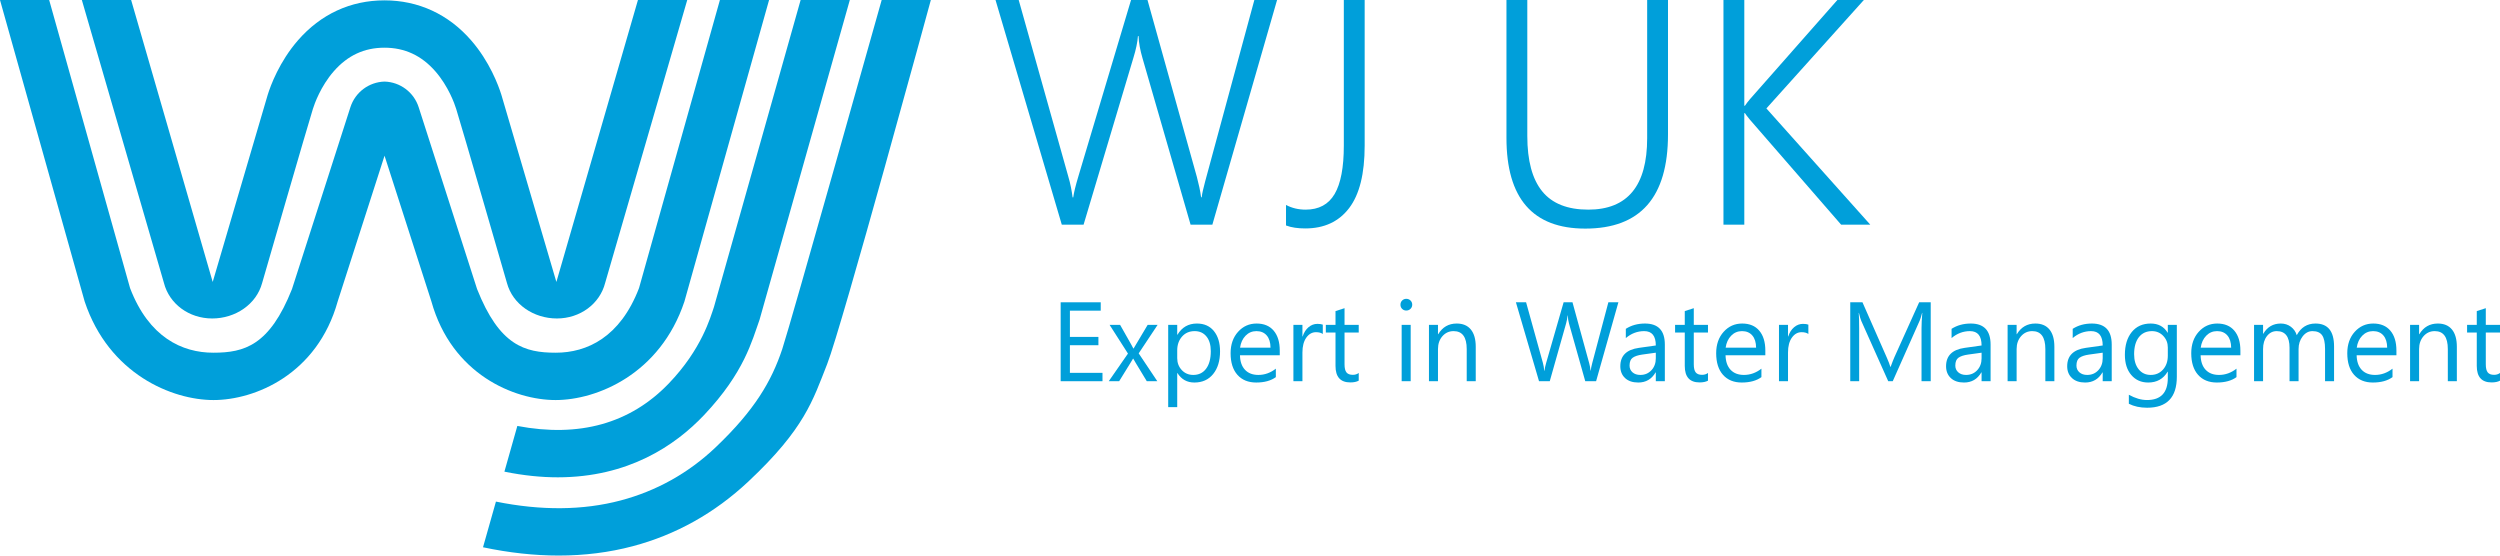 <svg xmlns="http://www.w3.org/2000/svg" width="216" height="48" viewBox="0 0 216 48" fill="none"><g clip-path="url(#clip0_2833_10859)"><path d="M18.334 27.516C20.339 27.516 22.151 26.293 22.647 24.457C22.817 23.866 26.552 10.946 27.036 9.404C27.172 8.972 27.701 7.465 28.831 6.167C30.03 4.79 31.474 4.121 33.217 4.121C34.96 4.121 36.418 4.79 37.617 6.167C38.748 7.465 39.277 8.972 39.412 9.404C39.896 10.946 43.631 23.866 43.802 24.457C44.298 26.293 46.11 27.516 48.115 27.516C50.12 27.516 51.823 26.259 52.286 24.441L59.377 0.001H55.118L48.071 24.362C48.071 24.362 43.434 8.563 43.315 8.179C43.064 7.381 42.309 5.326 40.702 3.481C38.737 1.224 36.145 0.031 33.217 0.031C30.29 0.031 27.711 1.224 25.747 3.481C24.14 5.326 23.384 7.381 23.134 8.179C23.014 8.563 18.378 24.362 18.378 24.362L11.33 0.001H7.072L14.163 24.441C14.625 26.259 16.329 27.516 18.334 27.516Z" fill="#009FDA"></path><path d="M62.2 0.001L55.213 24.887C53.586 29.145 50.711 30.474 48.021 30.474C45.331 30.474 43.154 29.851 41.22 24.976L36.175 9.268C35.758 7.969 34.576 7.089 33.224 7.048C31.872 7.089 30.691 7.969 30.273 9.268L25.228 24.976C23.294 29.851 21.117 30.474 18.427 30.474C15.737 30.474 12.863 29.145 11.236 24.887L4.248 0.001H0L7.316 26.053C9.411 32.327 14.876 34.564 18.446 34.564C22.015 34.564 27.413 32.353 29.177 26.04L33.224 13.453L37.271 26.04C39.036 32.353 44.433 34.564 48.003 34.564C51.573 34.564 57.037 32.327 59.133 26.053L66.448 0.001H62.2Z" fill="#009FDA"></path><path d="M61.686 26.525C61.389 27.381 60.64 30.168 57.768 33.147C54.446 36.594 50.055 37.819 44.698 36.802L43.581 40.751C45.234 41.089 46.771 41.24 48.197 41.24C54.263 41.239 58.322 38.514 60.837 35.855C64.315 32.177 64.976 29.425 65.626 27.622L73.424 0.001H69.174L61.686 26.525Z" fill="#009FDA"></path><path d="M76.177 0.001C76.177 0.001 68.305 28.004 67.589 30.154C66.656 32.956 65.184 35.454 61.846 38.634C59.467 40.9 56.68 42.431 53.62 43.24C50.372 44.099 46.758 44.13 42.849 43.338L41.732 47.284C43.986 47.761 46.169 48 48.27 48C50.498 48 52.634 47.731 54.665 47.194C58.388 46.21 61.745 44.334 64.643 41.618C69.519 37.047 70.224 34.603 71.468 31.453C72.712 28.303 80.425 0.001 80.425 0.001H76.177Z" fill="#009FDA"></path><path d="M95.255 32.937H91.641V26.118H95.103V26.841H92.44V29.109H94.903V29.827H92.44V32.214H95.255V32.937Z" fill="#009FDA"></path><path d="M100.019 28.067L98.383 30.53L99.991 32.936H99.082L98.127 31.358C98.066 31.259 97.995 31.136 97.913 30.987H97.894C97.878 31.015 97.803 31.139 97.67 31.358L96.695 32.936H95.797L97.456 30.549L95.868 28.067H96.776L97.718 29.732C97.787 29.855 97.856 29.982 97.922 30.112H97.941L99.159 28.067H100.019Z" fill="#009FDA"></path><path d="M101.731 32.233H101.712V35.176H100.932V28.067H101.712V28.923H101.731C102.115 28.276 102.676 27.953 103.414 27.953C104.042 27.953 104.532 28.171 104.884 28.607C105.236 29.043 105.412 29.627 105.412 30.359C105.412 31.174 105.214 31.826 104.817 32.316C104.421 32.806 103.879 33.05 103.191 33.05C102.56 33.05 102.074 32.778 101.731 32.233ZM101.712 30.269V30.949C101.712 31.351 101.843 31.693 102.105 31.974C102.366 32.254 102.698 32.394 103.101 32.394C103.573 32.394 103.943 32.214 104.211 31.852C104.479 31.491 104.613 30.988 104.613 30.345C104.613 29.803 104.488 29.378 104.237 29.071C103.987 28.763 103.648 28.609 103.22 28.609C102.766 28.609 102.402 28.767 102.126 29.082C101.85 29.398 101.712 29.793 101.712 30.269Z" fill="#009FDA"></path><path d="M110.571 30.697H107.133C107.145 31.239 107.291 31.657 107.57 31.952C107.849 32.247 108.233 32.394 108.721 32.394C109.269 32.394 109.773 32.214 110.233 31.852V32.584C109.805 32.895 109.239 33.05 108.535 33.05C107.848 33.05 107.307 32.829 106.914 32.387C106.521 31.945 106.324 31.323 106.324 30.521C106.324 29.763 106.539 29.146 106.969 28.669C107.398 28.192 107.932 27.953 108.569 27.953C109.206 27.953 109.699 28.159 110.048 28.571C110.396 28.983 110.571 29.556 110.571 30.288V30.697ZM109.772 30.036C109.769 29.586 109.66 29.235 109.446 28.985C109.232 28.735 108.935 28.609 108.554 28.609C108.187 28.609 107.874 28.741 107.618 29.004C107.361 29.267 107.202 29.611 107.142 30.036H109.772Z" fill="#009FDA"></path><path d="M114.289 28.857C114.153 28.753 113.956 28.701 113.7 28.701C113.367 28.701 113.089 28.857 112.865 29.171C112.642 29.485 112.53 29.913 112.53 30.455V32.937H111.75V28.068H112.53V29.071H112.549C112.66 28.729 112.829 28.462 113.058 28.27C113.286 28.078 113.541 27.982 113.823 27.982C114.026 27.982 114.181 28.005 114.289 28.049V28.857Z" fill="#009FDA"></path><path d="M117.394 32.889C117.21 32.991 116.968 33.041 116.667 33.041C115.814 33.041 115.388 32.566 115.388 31.615V28.733H114.551V28.068H115.388V26.879L116.168 26.627V28.068H117.394V28.733H116.168V31.477C116.168 31.804 116.223 32.037 116.334 32.176C116.445 32.316 116.629 32.385 116.886 32.385C117.082 32.385 117.252 32.331 117.394 32.224V32.889Z" fill="#009FDA"></path><path d="M121.503 26.831C121.363 26.831 121.244 26.784 121.146 26.689C121.048 26.593 120.999 26.473 120.999 26.327C120.999 26.181 121.048 26.06 121.146 25.963C121.244 25.867 121.363 25.818 121.503 25.818C121.646 25.818 121.767 25.867 121.867 25.963C121.966 26.06 122.016 26.181 122.016 26.327C122.016 26.467 121.966 26.585 121.867 26.684C121.767 26.782 121.646 26.831 121.503 26.831ZM121.883 32.937H121.103V28.067H121.883V32.937Z" fill="#009FDA"></path><path d="M127.504 32.936H126.724V30.159C126.724 29.126 126.347 28.609 125.592 28.609C125.202 28.609 124.88 28.756 124.624 29.049C124.369 29.342 124.242 29.712 124.242 30.159V32.936H123.462V28.067H124.242V28.876H124.261C124.629 28.261 125.161 27.953 125.859 27.953C126.391 27.953 126.798 28.125 127.081 28.469C127.363 28.813 127.504 29.31 127.504 29.96V32.936Z" fill="#009FDA"></path><path d="M139.829 26.118L137.903 32.937H136.966L135.563 27.953C135.503 27.741 135.467 27.51 135.454 27.259H135.435C135.416 27.494 135.375 27.722 135.311 27.944L133.899 32.937H132.972L130.975 26.118H131.854L133.305 31.349C133.365 31.567 133.403 31.796 133.419 32.033H133.442C133.458 31.865 133.507 31.637 133.59 31.349L135.097 26.118H135.863L137.308 31.387C137.359 31.567 137.397 31.78 137.423 32.024H137.441C137.454 31.859 137.497 31.64 137.57 31.368L138.963 26.118H139.829Z" fill="#009FDA"></path><path d="M143.842 32.936H143.062V32.175H143.043C142.704 32.759 142.205 33.05 141.545 33.05C141.06 33.05 140.681 32.922 140.406 32.665C140.132 32.408 139.995 32.068 139.995 31.643C139.995 30.733 140.531 30.204 141.602 30.055L143.062 29.85C143.062 29.023 142.728 28.609 142.059 28.609C141.472 28.609 140.943 28.809 140.471 29.209V28.41C140.949 28.105 141.501 27.953 142.125 27.953C143.27 27.953 143.842 28.559 143.842 29.77V32.936ZM143.062 30.473L141.888 30.635C141.526 30.686 141.254 30.775 141.07 30.904C140.886 31.032 140.794 31.259 140.794 31.586C140.794 31.824 140.879 32.018 141.048 32.168C141.218 32.319 141.444 32.394 141.726 32.394C142.113 32.394 142.432 32.259 142.684 31.988C142.936 31.717 143.062 31.374 143.062 30.958V30.473Z" fill="#009FDA"></path><path d="M147.57 32.889C147.386 32.991 147.144 33.041 146.843 33.041C145.99 33.041 145.564 32.566 145.564 31.615V28.733H144.727V28.068H145.564V26.879L146.343 26.627V28.068H147.57V28.733H146.343V31.477C146.343 31.804 146.399 32.037 146.51 32.176C146.621 32.316 146.804 32.385 147.061 32.385C147.258 32.385 147.428 32.331 147.57 32.224V32.889Z" fill="#009FDA"></path><path d="M152.525 30.697H149.087C149.099 31.239 149.245 31.657 149.524 31.952C149.803 32.247 150.187 32.394 150.675 32.394C151.223 32.394 151.727 32.214 152.187 31.852V32.584C151.759 32.895 151.193 33.05 150.489 33.05C149.801 33.05 149.261 32.829 148.868 32.387C148.475 31.945 148.278 31.323 148.278 30.521C148.278 29.763 148.493 29.146 148.923 28.669C149.352 28.192 149.885 27.953 150.523 27.953C151.16 27.953 151.653 28.159 152.002 28.571C152.35 28.983 152.525 29.556 152.525 30.288V30.697ZM151.726 30.036C151.723 29.586 151.614 29.235 151.4 28.985C151.186 28.735 150.889 28.609 150.508 28.609C150.141 28.609 149.828 28.741 149.572 29.004C149.315 29.267 149.156 29.611 149.096 30.036H151.726Z" fill="#009FDA"></path><path d="M156.243 28.857C156.107 28.753 155.911 28.701 155.654 28.701C155.321 28.701 155.043 28.857 154.819 29.171C154.596 29.485 154.484 29.913 154.484 30.455V32.937H153.704V28.068H154.484V29.071H154.503C154.614 28.729 154.784 28.462 155.012 28.27C155.24 28.078 155.495 27.982 155.777 27.982C155.98 27.982 156.136 28.005 156.243 28.049V28.857Z" fill="#009FDA"></path><path d="M166.814 32.937H166.02V28.363C166.02 28.001 166.042 27.559 166.086 27.036H166.067C165.991 27.343 165.923 27.564 165.863 27.697L163.533 32.937H163.143L160.818 27.735C160.751 27.583 160.683 27.35 160.613 27.036H160.594C160.62 27.309 160.632 27.754 160.632 28.372V32.937H159.862V26.118H160.917L163.01 30.873C163.171 31.238 163.276 31.51 163.323 31.691H163.352C163.488 31.317 163.598 31.038 163.68 30.854L165.815 26.118H166.814V32.937Z" fill="#009FDA"></path><path d="M171.987 32.936H171.208V32.175H171.188C170.849 32.759 170.35 33.05 169.691 33.05C169.206 33.05 168.826 32.922 168.552 32.665C168.277 32.408 168.14 32.068 168.14 31.643C168.14 30.733 168.676 30.204 169.748 30.055L171.208 29.85C171.208 29.023 170.873 28.609 170.204 28.609C169.618 28.609 169.088 28.809 168.616 29.209V28.41C169.095 28.105 169.646 27.953 170.271 27.953C171.415 27.953 171.987 28.559 171.987 29.77V32.936ZM171.208 30.473L170.033 30.635C169.672 30.686 169.399 30.775 169.215 30.904C169.031 31.032 168.939 31.259 168.939 31.586C168.939 31.824 169.024 32.018 169.194 32.168C169.363 32.319 169.589 32.394 169.871 32.394C170.258 32.394 170.577 32.259 170.829 31.988C171.081 31.717 171.208 31.374 171.208 30.958V30.473Z" fill="#009FDA"></path><path d="M177.498 32.936H176.718V30.159C176.718 29.126 176.341 28.609 175.587 28.609C175.197 28.609 174.874 28.756 174.619 29.049C174.364 29.342 174.236 29.712 174.236 30.159V32.936H173.457V28.067H174.236V28.876H174.255C174.623 28.261 175.156 27.953 175.853 27.953C176.386 27.953 176.793 28.125 177.075 28.469C177.357 28.813 177.498 29.31 177.498 29.96V32.936Z" fill="#009FDA"></path><path d="M182.453 32.936H181.673V32.175H181.654C181.315 32.759 180.816 33.05 180.156 33.05C179.671 33.05 179.292 32.922 179.018 32.665C178.743 32.408 178.606 32.068 178.606 31.643C178.606 30.733 179.142 30.204 180.214 30.055L181.673 29.85C181.673 29.023 181.339 28.609 180.67 28.609C180.083 28.609 179.554 28.809 179.082 29.209V28.41C179.56 28.105 180.112 27.953 180.737 27.953C181.881 27.953 182.453 28.559 182.453 29.77V32.936ZM181.673 30.473L180.499 30.635C180.137 30.686 179.865 30.775 179.681 30.904C179.497 31.032 179.405 31.259 179.405 31.586C179.405 31.824 179.49 32.018 179.66 32.168C179.829 32.319 180.055 32.394 180.337 32.394C180.724 32.394 181.043 32.259 181.295 31.988C181.547 31.717 181.673 31.374 181.673 30.958V30.473Z" fill="#009FDA"></path><path d="M188.078 32.547C188.078 34.334 187.222 35.228 185.511 35.228C184.908 35.228 184.382 35.114 183.932 34.886V34.106C184.48 34.41 185.003 34.563 185.501 34.563C186.699 34.563 187.299 33.925 187.299 32.651V32.118H187.279C186.909 32.74 186.351 33.05 185.606 33.05C185 33.05 184.513 32.834 184.144 32.401C183.774 31.969 183.59 31.388 183.59 30.659C183.59 29.831 183.788 29.174 184.186 28.685C184.584 28.197 185.129 27.953 185.82 27.953C186.476 27.953 186.962 28.216 187.279 28.742H187.299V28.067H188.078V32.547ZM187.299 30.735V30.017C187.299 29.63 187.168 29.299 186.906 29.023C186.645 28.747 186.319 28.609 185.929 28.609C185.447 28.609 185.07 28.785 184.797 29.135C184.525 29.485 184.388 29.976 184.388 30.606C184.388 31.148 184.519 31.582 184.781 31.907C185.042 32.232 185.389 32.394 185.82 32.394C186.257 32.394 186.613 32.239 186.887 31.928C187.161 31.618 187.299 31.22 187.299 30.735Z" fill="#009FDA"></path><path d="M193.57 30.697H190.133C190.145 31.239 190.291 31.657 190.57 31.952C190.849 32.247 191.232 32.394 191.721 32.394C192.269 32.394 192.773 32.214 193.233 31.852V32.584C192.805 32.895 192.239 33.05 191.535 33.05C190.847 33.05 190.307 32.829 189.914 32.387C189.521 31.945 189.324 31.323 189.324 30.521C189.324 29.763 189.539 29.146 189.969 28.669C190.398 28.192 190.931 27.953 191.569 27.953C192.206 27.953 192.699 28.159 193.047 28.571C193.396 28.983 193.57 29.556 193.57 30.288V30.697ZM192.772 30.036C192.768 29.586 192.66 29.235 192.446 28.985C192.232 28.735 191.935 28.609 191.554 28.609C191.186 28.609 190.874 28.741 190.618 29.004C190.361 29.267 190.202 29.611 190.142 30.036H192.772Z" fill="#009FDA"></path><path d="M201.663 32.936H200.884V30.14C200.884 29.602 200.8 29.212 200.634 28.971C200.468 28.73 200.188 28.609 199.795 28.609C199.462 28.609 199.179 28.762 198.946 29.066C198.713 29.37 198.596 29.735 198.596 30.159V32.936H197.816V30.045C197.816 29.088 197.447 28.609 196.709 28.609C196.366 28.609 196.084 28.753 195.862 29.04C195.64 29.327 195.529 29.7 195.529 30.159V32.936H194.75V28.067H195.529V28.837H195.548C195.894 28.248 196.398 27.953 197.061 27.953C197.393 27.953 197.683 28.046 197.931 28.231C198.178 28.417 198.348 28.66 198.439 28.961C198.801 28.289 199.34 27.953 200.056 27.953C201.128 27.953 201.663 28.614 201.663 29.936V32.936Z" fill="#009FDA"></path><path d="M207.051 30.697H203.613C203.626 31.239 203.771 31.657 204.05 31.952C204.329 32.247 204.713 32.394 205.201 32.394C205.75 32.394 206.254 32.214 206.713 31.852V32.584C206.285 32.895 205.719 33.05 205.016 33.05C204.328 33.05 203.787 32.829 203.394 32.387C203.001 31.945 202.805 31.323 202.805 30.521C202.805 29.763 203.019 29.146 203.449 28.669C203.878 28.192 204.412 27.953 205.049 27.953C205.686 27.953 206.179 28.159 206.528 28.571C206.877 28.983 207.051 29.556 207.051 30.288V30.697ZM206.252 30.036C206.249 29.586 206.14 29.235 205.926 28.985C205.712 28.735 205.415 28.609 205.035 28.609C204.667 28.609 204.355 28.741 204.098 29.004C203.841 29.267 203.683 29.611 203.623 30.036H206.252Z" fill="#009FDA"></path><path d="M212.272 32.936H211.492V30.159C211.492 29.126 211.115 28.609 210.361 28.609C209.971 28.609 209.648 28.756 209.393 29.049C209.138 29.342 209.01 29.712 209.01 30.159V32.936H208.23V28.067H209.01V28.876H209.029C209.397 28.261 209.929 27.953 210.627 27.953C211.159 27.953 211.567 28.125 211.849 28.469C212.131 28.813 212.272 29.31 212.272 29.96V32.936Z" fill="#009FDA"></path><path d="M216 32.889C215.816 32.991 215.574 33.041 215.273 33.041C214.42 33.041 213.993 32.566 213.993 31.615V28.733H213.156V28.068H213.993V26.879L214.773 26.627V28.068H216V28.733H214.773V31.477C214.773 31.804 214.829 32.037 214.94 32.176C215.051 32.316 215.234 32.385 215.491 32.385C215.688 32.385 215.857 32.331 216 32.224V32.889Z" fill="#009FDA"></path><path d="M104.748 19.412H102.867L98.711 5.022C98.611 4.679 98.532 4.35 98.474 4.034C98.415 3.718 98.381 3.411 98.372 3.114H98.318C98.282 3.637 98.151 4.264 97.926 4.995L93.621 19.412H91.739L86.013 0H88.016L92.294 15.229C92.393 15.563 92.472 15.881 92.531 16.184C92.59 16.486 92.637 16.777 92.673 17.057H92.727C92.781 16.651 92.93 16.041 93.174 15.229L97.722 0H99.144L103.408 15.283C103.489 15.59 103.561 15.89 103.625 16.184C103.688 16.477 103.737 16.764 103.774 17.043H103.828C103.846 16.863 103.882 16.66 103.936 16.434C103.99 16.209 104.053 15.956 104.126 15.676L108.376 0H110.339L104.748 19.412Z" fill="#009FDA"></path><path d="M117.907 12.589C117.907 15.008 117.46 16.804 116.567 17.977C115.673 19.151 114.409 19.737 112.776 19.737C112.46 19.737 112.162 19.717 111.883 19.676C111.603 19.636 111.346 19.57 111.111 19.48V17.707C111.616 17.977 112.181 18.113 112.803 18.113C113.949 18.113 114.786 17.662 115.314 16.759C115.842 15.857 116.106 14.467 116.106 12.589V0H117.907V12.589Z" fill="#009FDA"></path><path d="M144.115 11.615C144.115 17.039 141.733 19.751 136.967 19.751C132.428 19.751 130.158 17.138 130.158 11.913V0H131.959V11.75C131.959 13.88 132.387 15.473 133.245 16.529C134.102 17.585 135.429 18.113 137.225 18.113C140.618 18.113 142.315 16.055 142.315 11.94V0H144.115V11.615Z" fill="#009FDA"></path><path d="M159.074 19.412L151.182 10.329C150.965 10.067 150.825 9.882 150.762 9.774H150.708V19.412H148.907V0H150.708V9.138H150.762C150.825 9.038 150.893 8.944 150.965 8.853C151.037 8.763 151.114 8.668 151.195 8.569L158.749 0H161.037L152.616 9.368L161.592 19.412H159.074Z" fill="#009FDA"></path></g><defs><clipPath id="clip0_2833_10859"><rect width="216" height="48" fill="white"></rect></clipPath></defs></svg>